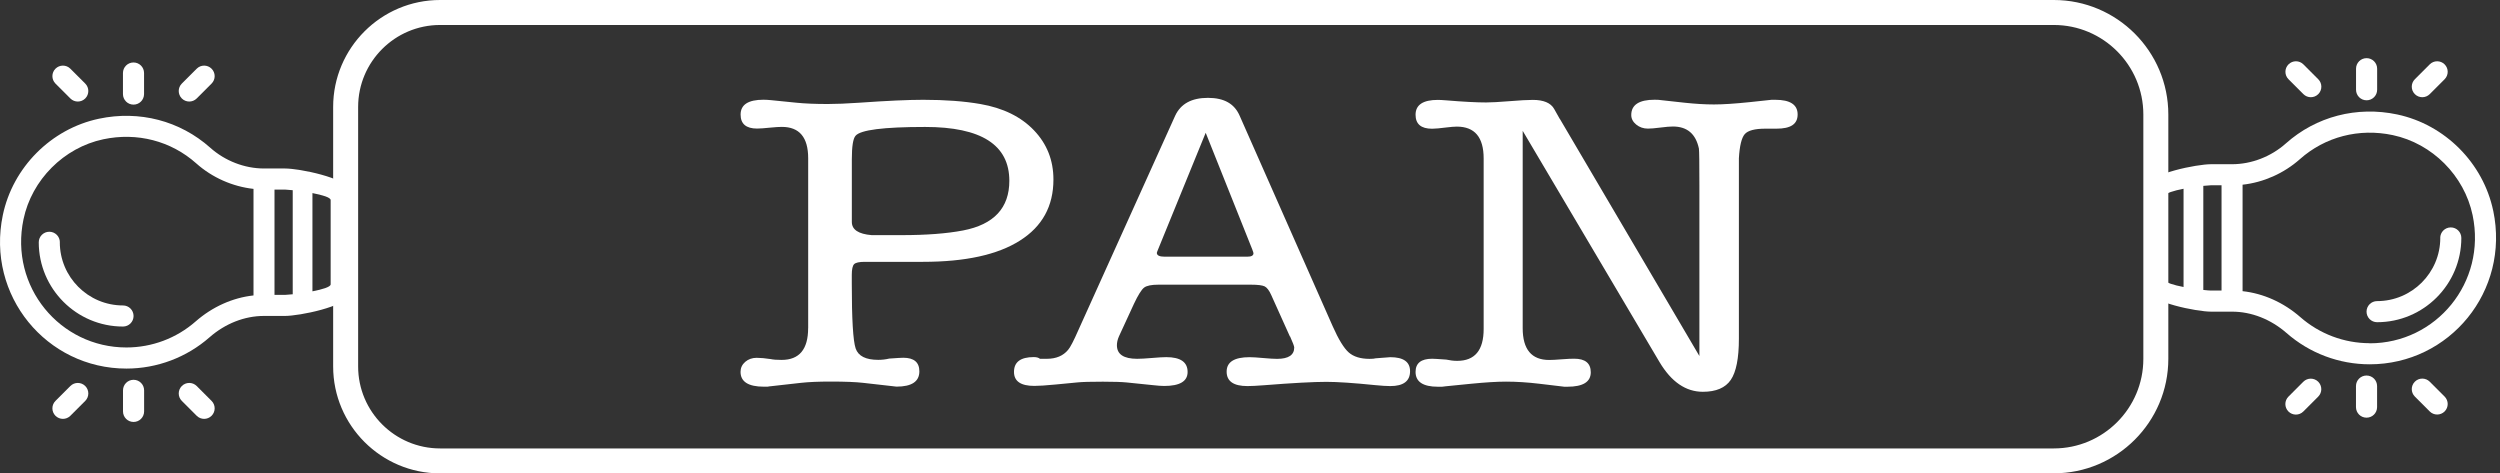 <?xml version="1.0" encoding="UTF-8"?>
<svg xmlns="http://www.w3.org/2000/svg" width="169" height="32" viewBox="0 0 169 32" fill="none">
  <rect x="0" y="0" width="169" height="32" fill="#333333" stroke="none"/>
  <g clip-path="url(#clip0_248_2267)">
    <path d="M138.834 32H29.751C25.764 32 22.521 28.756 22.521 24.77V7.23C22.521 3.244 25.764 0 29.751 0H138.838C143.107 0 146.579 3.473 146.579 7.741V24.255C146.579 28.524 143.107 31.996 138.838 31.996L138.834 32ZM29.751 1.689C26.695 1.689 24.21 4.175 24.21 7.23V24.773C24.21 27.829 26.695 30.314 29.751 30.314H138.838C142.176 30.314 144.89 27.6 144.89 24.263V7.741C144.89 4.404 142.176 1.689 138.838 1.689H29.751Z" fill="white"></path>
    <path d="M54.633 22.179V10.695C54.633 9.284 54.04 8.578 52.854 8.578C52.666 8.578 52.422 8.593 52.122 8.623C51.679 8.668 51.367 8.691 51.18 8.691C50.436 8.691 50.065 8.375 50.065 7.745C50.065 7.076 50.579 6.742 51.608 6.742C51.773 6.742 51.946 6.753 52.133 6.772L53.853 6.945C54.412 7.001 55.114 7.031 55.955 7.031C56.541 7.031 57.243 7.001 58.061 6.945C59.979 6.81 61.428 6.746 62.408 6.746C63.906 6.746 65.19 6.844 66.267 7.031C67.81 7.298 69.019 7.891 69.898 8.811C70.776 9.73 71.212 10.838 71.212 12.137C71.212 13.935 70.457 15.313 68.944 16.266C67.435 17.224 65.25 17.7 62.393 17.7H58.459C58.084 17.7 57.843 17.753 57.738 17.858C57.633 17.963 57.581 18.207 57.581 18.586V19.157C57.581 21.575 57.667 23.043 57.843 23.557C58.02 24.071 58.526 24.326 59.371 24.326C59.63 24.326 59.874 24.296 60.111 24.24C60.625 24.203 60.94 24.184 61.061 24.184C61.785 24.184 62.149 24.492 62.149 25.104C62.149 25.791 61.635 26.136 60.603 26.136L60.111 26.08L58.354 25.881C57.862 25.824 57.123 25.794 56.139 25.794C55.321 25.794 54.652 25.824 54.138 25.881L52.099 26.11C52.051 26.11 51.983 26.121 51.889 26.14H51.642C50.587 26.14 50.061 25.805 50.061 25.137C50.061 24.871 50.166 24.645 50.376 24.462C50.587 24.281 50.846 24.188 51.15 24.188C51.409 24.188 51.724 24.218 52.099 24.274C52.265 24.311 52.509 24.33 52.839 24.33C54.033 24.33 54.63 23.613 54.63 22.183L54.633 22.179ZM57.832 9.182C57.667 9.374 57.584 9.899 57.584 10.759V15.005C57.584 15.523 58.027 15.82 58.921 15.895C58.849 15.895 59.529 15.895 60.959 15.895C62.622 15.895 64.004 15.79 65.104 15.579C67.187 15.178 68.231 14.059 68.231 12.223C68.231 9.794 66.335 8.582 62.54 8.582C59.728 8.582 58.159 8.781 57.832 9.182Z" fill="white"></path>
    <path d="M87.197 22.746L85.931 19.934C85.793 19.63 85.646 19.439 85.492 19.36C85.338 19.285 85.031 19.244 84.561 19.244H78.307C77.838 19.244 77.515 19.311 77.342 19.442C77.166 19.578 76.937 19.942 76.659 20.531L75.641 22.739C75.548 22.949 75.503 23.152 75.503 23.339C75.503 23.951 75.961 24.255 76.873 24.255C77.106 24.255 77.44 24.236 77.875 24.199C78.307 24.161 78.63 24.143 78.84 24.143C79.801 24.143 80.282 24.477 80.282 25.145C80.282 25.776 79.756 26.091 78.701 26.091C78.513 26.091 78.254 26.072 77.928 26.035L76.171 25.855C75.844 25.821 75.304 25.802 74.557 25.802C73.738 25.802 73.164 25.817 72.834 25.851L71.358 25.993C70.701 26.057 70.221 26.087 69.916 26.087C69.004 26.087 68.546 25.772 68.546 25.141C68.546 24.473 68.989 24.139 69.883 24.139C70.07 24.139 70.209 24.177 70.303 24.255H70.761C71.392 24.255 71.872 24.053 72.203 23.651C72.342 23.497 72.578 23.047 72.905 22.299L79.441 7.824C79.816 7.016 80.552 6.615 81.656 6.615C82.759 6.615 83.446 7.016 83.799 7.82L90.087 22.048C90.485 22.945 90.849 23.538 91.176 23.827C91.503 24.113 91.972 24.259 92.58 24.259C92.768 24.259 92.907 24.248 93.001 24.221L93.984 24.146C94.874 24.146 95.32 24.462 95.32 25.093C95.32 25.761 94.874 26.099 93.984 26.099C93.725 26.099 93.387 26.076 92.967 26.035C91.491 25.885 90.391 25.813 89.663 25.813C88.796 25.813 87.392 25.888 85.447 26.042C84.956 26.08 84.58 26.099 84.325 26.099C83.386 26.099 82.921 25.772 82.921 25.122C82.921 24.473 83.435 24.146 84.467 24.146C84.678 24.146 84.989 24.165 85.398 24.203C85.808 24.24 86.119 24.259 86.329 24.259C87.103 24.259 87.49 24 87.49 23.486C87.49 23.411 87.396 23.159 87.208 22.739L87.197 22.746ZM84.666 16.893L81.505 8.976L78.273 16.893C78.224 17.01 78.202 17.074 78.202 17.093C78.202 17.265 78.378 17.352 78.727 17.352H84.314C84.595 17.352 84.734 17.276 84.734 17.122C84.734 17.085 84.711 17.006 84.663 16.893H84.666Z" fill="white"></path>
    <path d="M105.445 8.034L114.879 24.067V12.508C114.879 11.018 114.868 10.196 114.846 10.042C114.635 9.047 114.05 8.552 113.089 8.552C112.901 8.552 112.619 8.574 112.244 8.623C111.869 8.672 111.587 8.694 111.399 8.694C111.095 8.694 110.832 8.604 110.607 8.42C110.386 8.24 110.273 8.022 110.273 7.775C110.273 7.088 110.799 6.742 111.854 6.742C112.064 6.742 112.218 6.753 112.312 6.772L113.892 6.945C114.594 7.02 115.251 7.061 115.859 7.061C116.467 7.061 117.274 7.009 118.284 6.904C118.637 6.87 119.046 6.825 119.516 6.772C119.561 6.772 119.643 6.765 119.763 6.746H120.011C121.017 6.746 121.52 7.076 121.52 7.737C121.52 8.398 121.044 8.698 120.09 8.698H119.339C118.622 8.698 118.157 8.822 117.943 9.07C117.729 9.318 117.597 9.862 117.549 10.703V22.904C117.549 24.221 117.365 25.149 117 25.682C116.636 26.215 116.006 26.485 115.112 26.485C113.96 26.485 112.984 25.817 112.184 24.477L102.934 8.844V22.183C102.934 23.617 103.531 24.334 104.725 24.334C104.912 24.334 105.194 24.319 105.569 24.289C105.945 24.259 106.226 24.248 106.414 24.248C107.165 24.248 107.536 24.555 107.536 25.167C107.536 25.817 107.011 26.143 105.956 26.143H105.746C105.629 26.125 105.547 26.113 105.498 26.113L104.056 25.941C103.26 25.847 102.51 25.798 101.808 25.798C101.199 25.798 100.415 25.847 99.454 25.941L97.731 26.113C97.682 26.113 97.603 26.125 97.483 26.143H97.201C96.195 26.143 95.692 25.809 95.692 25.141C95.692 24.548 96.068 24.251 96.815 24.251C96.931 24.251 97.246 24.27 97.764 24.308C98.023 24.364 98.267 24.394 98.504 24.394C99.698 24.394 100.295 23.677 100.295 22.243V10.71C100.295 9.276 99.69 8.559 98.481 8.559C98.32 8.559 98.087 8.578 97.783 8.615C97.34 8.672 97.017 8.702 96.807 8.702C96.064 8.702 95.692 8.386 95.692 7.756C95.692 7.088 96.195 6.753 97.201 6.753C97.34 6.753 97.528 6.765 97.761 6.783C98.928 6.881 99.829 6.926 100.46 6.926C100.809 6.926 101.335 6.896 102.037 6.84C102.739 6.783 103.264 6.753 103.617 6.753C104.342 6.753 104.822 6.952 105.055 7.354L105.442 8.041L105.445 8.034Z" fill="white"></path>
    <path d="M164.963 16.083C164.963 18.436 163.048 20.355 160.691 20.355C160.297 20.355 159.978 20.674 159.978 21.068C159.978 21.462 160.297 21.781 160.691 21.781C163.833 21.781 166.386 19.225 166.386 16.086C166.386 15.692 166.067 15.373 165.673 15.373C165.278 15.373 164.959 15.692 164.959 16.086L164.963 16.083Z" fill="white"></path>
    <path d="M159.268 4.644V6.067C159.268 6.461 159.587 6.78 159.981 6.78C160.375 6.78 160.695 6.461 160.695 6.067V4.644C160.695 4.25 160.375 3.931 159.981 3.931C159.587 3.931 159.268 4.25 159.268 4.644Z" fill="white"></path>
    <path d="M163.244 5.357C162.966 5.635 162.966 6.085 163.244 6.363C163.521 6.641 163.972 6.641 164.25 6.363L165.256 5.357C165.534 5.079 165.534 4.629 165.256 4.351C164.978 4.073 164.527 4.073 164.25 4.351L163.244 5.357Z" fill="white"></path>
    <path d="M156.715 5.357L155.709 4.351C155.431 4.073 154.981 4.073 154.703 4.351C154.425 4.629 154.425 5.079 154.703 5.357L155.709 6.363C155.987 6.641 156.437 6.641 156.715 6.363C156.993 6.085 156.993 5.635 156.715 5.357Z" fill="white"></path>
    <path d="M160.691 27.521V26.099C160.691 25.704 160.372 25.385 159.977 25.385C159.583 25.385 159.264 25.704 159.264 26.099V27.521C159.264 27.916 159.583 28.235 159.977 28.235C160.372 28.235 160.691 27.916 160.691 27.521Z" fill="white"></path>
    <path d="M163.244 26.808L164.25 27.814C164.527 28.092 164.978 28.092 165.256 27.814C165.534 27.537 165.534 27.086 165.256 26.808L164.25 25.802C163.972 25.524 163.521 25.524 163.244 25.802C162.966 26.08 162.966 26.53 163.244 26.808Z" fill="white"></path>
    <path d="M154.699 27.818C154.977 28.096 155.428 28.096 155.705 27.818L156.711 26.812C156.989 26.534 156.989 26.083 156.711 25.805C156.434 25.528 155.983 25.528 155.705 25.805L154.699 26.812C154.421 27.089 154.421 27.54 154.699 27.818Z" fill="white"></path>
    <path d="M4.043 16.375C4.043 18.729 5.958 20.648 8.315 20.648C8.71 20.648 9.029 20.967 9.029 21.361C9.029 21.755 8.71 22.074 8.315 22.074C5.173 22.074 2.62 19.518 2.62 16.379C2.62 15.985 2.939 15.666 3.334 15.666C3.728 15.666 4.047 15.985 4.047 16.379L4.043 16.375Z" fill="white"></path>
    <path d="M9.738 4.936V6.359C9.738 6.753 9.419 7.073 9.025 7.073C8.631 7.073 8.312 6.753 8.312 6.359V4.936C8.312 4.542 8.631 4.223 9.025 4.223C9.419 4.223 9.738 4.542 9.738 4.936Z" fill="white"></path>
    <path d="M5.763 5.65C6.04 5.928 6.04 6.378 5.763 6.656C5.485 6.934 5.034 6.934 4.756 6.656L3.75 5.65C3.473 5.372 3.473 4.922 3.75 4.644C4.028 4.366 4.479 4.366 4.756 4.644L5.763 5.65Z" fill="white"></path>
    <path d="M12.291 5.65L13.297 4.644C13.575 4.366 14.025 4.366 14.303 4.644C14.581 4.922 14.581 5.372 14.303 5.65L13.297 6.656C13.019 6.934 12.569 6.934 12.291 6.656C12.013 6.378 12.013 5.928 12.291 5.65Z" fill="white"></path>
    <path d="M8.315 27.81V26.388C8.315 25.993 8.634 25.674 9.029 25.674C9.423 25.674 9.742 25.993 9.742 26.388V27.81C9.742 28.205 9.423 28.524 9.029 28.524C8.634 28.524 8.315 28.205 8.315 27.81Z" fill="white"></path>
    <path d="M5.763 27.101L4.756 28.107C4.479 28.385 4.028 28.385 3.75 28.107C3.473 27.829 3.473 27.378 3.75 27.101L4.756 26.095C5.034 25.817 5.485 25.817 5.763 26.095C6.04 26.372 6.04 26.823 5.763 27.101Z" fill="white"></path>
    <path d="M14.303 28.107C14.025 28.385 13.575 28.385 13.297 28.107L12.291 27.101C12.013 26.823 12.013 26.372 12.291 26.095C12.569 25.817 13.019 25.817 13.297 26.095L14.303 27.101C14.581 27.378 14.581 27.829 14.303 28.107Z" fill="white"></path>
    <path d="M23.67 12.865C23.392 12.009 20.216 11.39 19.27 11.39H17.847C16.537 11.39 15.215 10.879 14.213 9.986C12.163 8.161 9.419 7.448 6.686 8.026C3.446 8.713 0.863 11.322 0.191 14.54C-0.946 19.983 3.153 24.916 8.544 24.916C10.613 24.916 12.61 24.165 14.164 22.802C15.227 21.871 16.533 21.357 17.847 21.357H19.27C20.216 21.357 23.392 20.738 23.67 19.882C23.429 19.604 23.782 15.249 23.67 12.865ZM17.134 19.972C15.726 20.126 14.359 20.738 13.226 21.729C11.931 22.866 10.267 23.489 8.544 23.489C4.058 23.489 0.634 19.382 1.588 14.825C2.147 12.156 4.313 9.982 6.983 9.415C9.269 8.931 11.559 9.524 13.267 11.045C14.344 12.006 15.726 12.614 17.137 12.768V19.964L17.134 19.972ZM18.556 19.934V12.816H19.27C19.352 12.816 19.544 12.832 19.788 12.858V19.893C19.544 19.919 19.352 19.934 19.27 19.934H18.556ZM22.352 19.221C22.352 19.401 21.777 19.566 21.121 19.694V13.053C21.777 13.181 22.352 13.342 22.352 13.526V19.221Z" fill="white"></path>
    <path d="M168.541 14.247C167.869 11.03 165.286 8.424 162.05 7.737C159.317 7.159 156.573 7.872 154.523 9.697C153.52 10.59 152.195 11.101 150.889 11.101H149.466C148.52 11.101 145.344 11.72 145.066 12.576C144.954 14.96 145.306 19.311 145.066 19.593C145.344 20.449 148.52 21.068 149.466 21.068H150.889C152.199 21.068 153.505 21.582 154.572 22.513C156.126 23.876 158.123 24.627 160.191 24.627C165.582 24.627 169.678 19.694 168.544 14.251L168.541 14.247ZM146.38 18.928V13.233C146.38 13.053 146.955 12.888 147.608 12.76V19.401C146.951 19.274 146.38 19.112 146.38 18.928ZM150.176 19.642H149.462C149.38 19.642 149.188 19.627 148.944 19.6V12.565C149.188 12.539 149.38 12.524 149.462 12.524H150.176V19.642ZM160.188 23.2C158.465 23.2 156.802 22.573 155.506 21.44C154.373 20.449 153.006 19.837 151.598 19.683V12.486C153.01 12.332 154.388 11.72 155.469 10.763C157.177 9.243 159.471 8.649 161.753 9.134C164.422 9.701 166.588 11.874 167.148 14.543C168.101 19.101 164.678 23.208 160.191 23.208L160.188 23.2Z" fill="white"></path>
  </g>
  <defs>
    <clipPath id="clip0_248_2267">
      <rect width="168.732" height="32" fill="white"></rect>
    </clipPath>
  </defs>
</svg>

